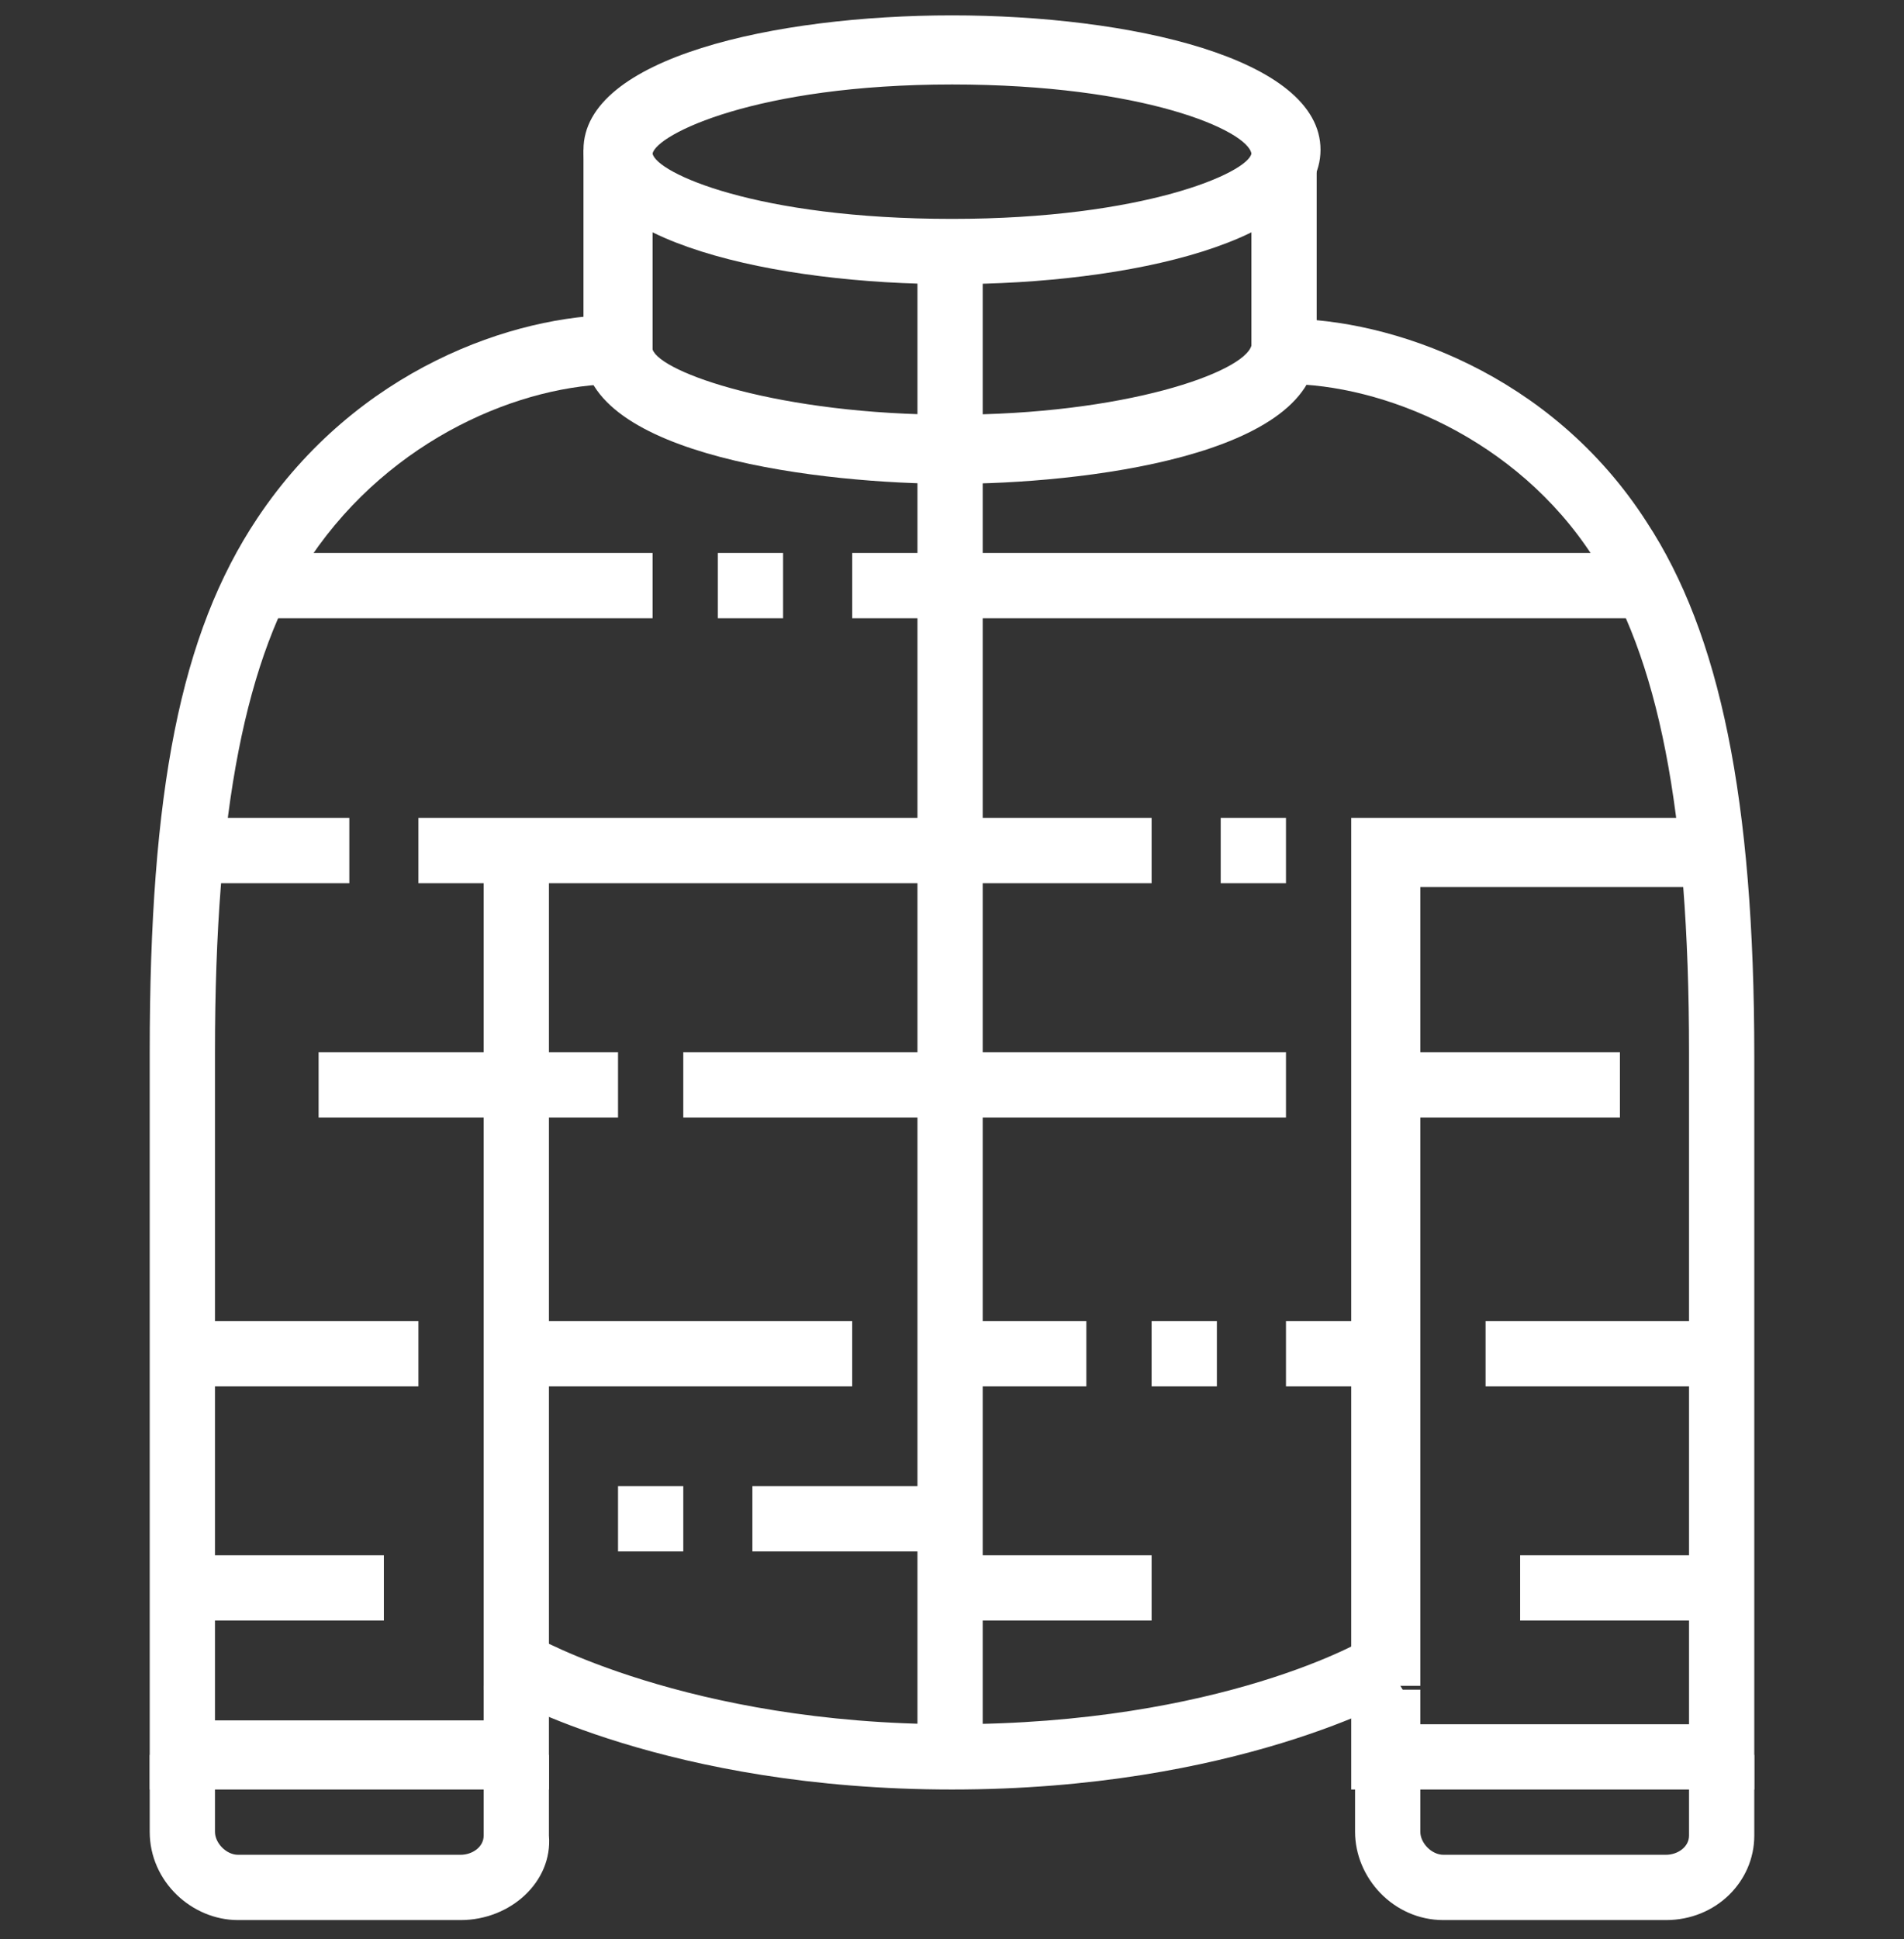 <?xml version="1.0" encoding="utf-8"?>
<!-- Generator: Adobe Illustrator 24.1.0, SVG Export Plug-In . SVG Version: 6.00 Build 0)  -->
<svg version="1.1" id="Layer_1" xmlns="http://www.w3.org/2000/svg" xmlns:xlink="http://www.w3.org/1999/xlink" x="0px" y="0px"
	 width="49.6px" height="50.5px" viewBox="0 0 49.6 50.5" style="enable-background:new 0 0 49.6 50.5;" xml:space="preserve">
<rect x="0" y="0" width="49.6" height="50.5" fill="#333333" stroke="none"/>
<style type="text/css">
	.st0{display:none;}
	.st1{display:inline;fill:#FFFFFF;}
	.st2{fill:#FFFFFF;}
</style>
<g class="st0">
	<path class="st1" d="M46.6,16.5h-6.1v-1.7h6.1c0.5,0,0.9-0.4,0.9-0.9v-2.6c0-0.5-0.4-0.9-0.9-0.9h-6.1V8.7h6.1
		c1.4,0,2.6,1.2,2.6,2.6v2.6C49.2,15.4,48,16.5,46.6,16.5z"/>
	<rect x="24.8" y="8.7" class="st1" width="10.4" height="1.7"/>
	<rect x="13.4" y="8.7" class="st1" width="7.9" height="1.7"/>
	<path class="st1" d="M6.5,16.5H3c-1.4,0-2.6-1.2-2.6-2.6v-2.6c0-1.4,1.2-2.6,2.6-2.6h3.5v1.7H3c-0.5,0-0.9,0.4-0.9,0.9v2.6
		c0,0.5,0.4,0.9,0.9,0.9h3.5V16.5z"/>
	<rect x="12.8" y="14.8" class="st1" width="8.5" height="1.7"/>
	<rect x="24.8" y="14.8" class="st1" width="10.4" height="1.7"/>
	<path class="st1" d="M7.4,25.2H5.7v-20c0-1.4,1.2-2.6,2.6-2.6h3.5c1.4,0,2.6,1.2,2.6,2.6c0,7-0.8,13.3-2.2,16.8l-1.6-0.6
		c1.3-3.3,2.1-9.5,2.1-16.2c0-0.5-0.4-0.9-0.9-0.9H8.3c-0.5,0-0.9,0.4-0.9,0.9V25.2z"/>
	<path class="st1" d="M7.4,47.9c-1,0-1.7-0.8-1.7-1.7V24.4h1.7v21.8c2.7,0,7.8-6.9,7.8-23.5H9.1v-1.7h6.1c1,0,1.7,0.8,1.7,1.7
		C17,41,11.1,47.9,7.4,47.9z"/>
	<path class="st1" d="M20.5,47.9c-0.5,0-0.9-0.2-1.2-0.5c-0.3-0.3-0.5-0.8-0.5-1.2c0-0.5,0.1-1.1,0.3-1.9c0.5-2.1,1.4-5.9,1.4-13.7
		V4.4c0-1,0.8-1.7,1.7-1.7h1.7c1,0,1.7,0.8,1.7,1.7v14.8h1.7c1,0,1.7,0.8,1.7,1.7v9.6C29.2,39.7,25.1,47.8,20.5,47.9
		C20.5,47.9,20.5,47.9,20.5,47.9z M23.9,4.3l-1.7,0v26.1c0,8-0.9,12-1.4,14.1c-0.2,0.7-0.3,1.2-0.3,1.5c3.2,0,7-6.9,7-15.7v-9.6
		h-3.5V4.3z"/>
	<rect x="9.1" y="34.8" class="st1" width="1.7" height="1.7"/>
	<rect x="9.1" y="25.2" class="st1" width="1.7" height="7.8"/>
	<rect x="23.9" y="31.3" class="st1" width="1.7" height="1.7"/>
	<rect x="23.9" y="24.4" class="st1" width="1.7" height="5.2"/>
	<rect x="36.1" y="37.4" class="st1" width="1.7" height="1.7"/>
	<rect x="36.1" y="27" class="st1" width="1.7" height="8.7"/>
	<path class="st1" d="M38.2,47.9h-3c-1.4,0-2.6-1.2-2.6-2.6V21.8c0-1,0.8-1.7,1.7-1.7h10.8l-3,6.1h3l-3,6.1h3l-3,6.1h3l-3.8,7.6
		C40.7,47.1,39.6,47.9,38.2,47.9z M34.4,21.8v23.5c0,0.5,0.4,0.9,0.9,0.9h3c0.7,0,1.3-0.4,1.6-1l2.5-5.1h-3l3-6.1h-3l3-6.1h-3l3-6.1
		H34.4z"/>
	<path class="st1" d="M41.3,20.9h-1.7V5.2c0-0.5-0.4-0.9-0.9-0.9H37c-0.5,0-0.9,0.4-0.9,0.9v15.7h-1.7V5.2c0-1.4,1.2-2.6,2.6-2.6
		h1.7c1.4,0,2.6,1.2,2.6,2.6V20.9z"/>
</g>
<g>
	<rect x="23.9" y="6.5" class="st2" width="1.7" height="39.2"/>
	<path class="st2" d="M14.4,46.6H3.9V27.4c0-6.8,0.8-10.9,2.8-13.9c2.6-3.9,6.7-5.3,9.4-5.3V10c-2.5,0-5.9,1.4-8,4.5
		c-1.7,2.6-2.5,6.6-2.5,12.9v17.4h7v-0.9h1.7V46.6z"/>
	<path class="st2" d="M43.4,50l-5.8,0c-1.3,0-2.3-1.1-2.3-2.3v-2H37v2c0,0.3,0.3,0.6,0.6,0.6l5.8,0c0.3,0,0.6-0.2,0.6-0.5v-2.1h1.7
		v2.1C45.7,49,44.7,50,43.4,50z"/>
	<path class="st2" d="M12,50l-5.8,0C5,50,3.9,49,3.9,47.7v-2h1.7v2c0,0.3,0.3,0.6,0.6,0.6l5.8,0c0.3,0,0.6-0.2,0.6-0.5v-2.1h1.7v2.1
		C14.4,49,13.3,50,12,50z"/>
	<path class="st2" d="M45.7,46.6H35.2v-2.6H37v0.9h7V27.4c0-6.3-0.8-10.3-2.5-12.9c-2-3.1-5.5-4.5-8-4.5l0-1.7
		c2.7,0,6.9,1.4,9.4,5.3c1.9,2.9,2.8,7.2,2.8,13.9V46.6z"/>
	<rect x="22.2" y="14.4" class="st2" width="20.7" height="1.7"/>
	<rect x="18.7" y="14.4" class="st2" width="1.7" height="1.7"/>
	<rect x="6.7" y="14.4" class="st2" width="10.3" height="1.7"/>
	<rect x="12.6" y="22.2" class="st2" width="1.7" height="21.8"/>
	<path class="st2" d="M24.8,46.6c-7.4,0-11.6-2.4-11.8-2.5l0.9-1.5c0,0,4,2.3,10.9,2.3c7,0,10.8-2.2,10.9-2.3l0.9,1.5
		C36.4,44.2,32.2,46.6,24.8,46.6z"/>
	<polygon class="st2" points="37,43.9 35.2,43.9 35.2,21.3 44.6,21.3 44.6,23.1 37,23.1 	"/>
	<rect x="31.8" y="21.3" class="st2" width="1.7" height="1.7"/>
	<rect x="19.6" y="38.7" class="st2" width="5.2" height="1.7"/>
	<rect x="10.9" y="21.3" class="st2" width="19.1" height="1.7"/>
	<rect x="5" y="21.3" class="st2" width="4.1" height="1.7"/>
	<rect x="17.8" y="27.4" class="st2" width="7" height="1.7"/>
	<rect x="8.3" y="27.4" class="st2" width="7.8" height="1.7"/>
	<rect x="24.8" y="27.4" class="st2" width="8.7" height="1.7"/>
	<rect x="13.5" y="34.4" class="st2" width="8.7" height="1.7"/>
	<rect x="33.5" y="34.4" class="st2" width="2.6" height="1.7"/>
	<rect x="30" y="34.4" class="st2" width="1.7" height="1.7"/>
	<rect x="24.8" y="34.4" class="st2" width="3.5" height="1.7"/>
	<rect x="36.1" y="27.4" class="st2" width="6.1" height="1.7"/>
	<rect x="4.8" y="34.4" class="st2" width="6.1" height="1.7"/>
	<rect x="4.8" y="40.5" class="st2" width="5.2" height="1.7"/>
	<rect x="38.7" y="34.4" class="st2" width="6.1" height="1.7"/>
	<rect x="39.6" y="40.5" class="st2" width="5.2" height="1.7"/>
	<rect x="16.1" y="38.7" class="st2" width="1.7" height="1.7"/>
	<rect x="24.8" y="40.5" class="st2" width="5.2" height="1.7"/>
	<path class="st2" d="M24.8,12.6c-3.3,0-9.6-0.7-9.6-3.5V3.9H17v5.2c0.2,0.6,3.3,1.7,7.8,1.7s7.6-1.1,7.8-1.8l0-5.2h1.7v5.2
		C34.4,11.9,28.1,12.6,24.8,12.6z"/>
	<path class="st2" d="M24.8,7.4c-4.6,0-9.6-1.1-9.6-3.5s5-3.5,9.6-3.5s9.6,1.1,9.6,3.5S29.4,7.4,24.8,7.4z M24.8,2.2
		c-5.1,0-7.7,1.3-7.8,1.8c0.1,0.5,2.7,1.7,7.8,1.7c5,0,7.7-1.2,7.8-1.7C32.5,3.4,29.8,2.2,24.8,2.2z"/>
</g>
<g class="st0">
	<path class="st1" d="M21,12.2c-2.2,0-3.9-1.8-3.9-3.9c0-2.2,1.8-3.9,3.9-3.9c2.2,0,3.9,1.8,3.9,3.9C24.9,10.4,23.1,12.2,21,12.2z
		 M21,6.1c-1.2,0-2.2,1-2.2,2.2c0,1.2,1,2.2,2.2,2.2c1.2,0,2.2-1,2.2-2.2C23.1,7.1,22.2,6.1,21,6.1z"/>
	<path class="st1" d="M12.3,31.3c-4.1,0-7.4-3.3-7.4-7.4c0-1.3,0.3-2.5,0.9-3.6l8.7-15.7c1.3-2.4,3.8-3.8,6.5-3.8
		c4.1,0,7.4,3.3,7.4,7.4c0,1.3-0.3,2.5-0.9,3.6l-8.7,15.7C17.4,29.9,15,31.3,12.3,31.3z M21,2.6c-2.1,0-3.9,1.1-4.9,2.9L7.3,21.2
		C6.9,22,6.6,23,6.6,23.9c0,3.1,2.5,5.7,5.7,5.7c2.1,0,3.9-1.1,4.9-2.9L25.9,11c0.5-0.8,0.7-1.8,0.7-2.7C26.6,5.1,24.1,2.6,21,2.6z"
		/>
	<rect x="13.6" y="15.9" transform="matrix(0.455 -0.89 0.89 0.455 -9.583 23.605)" class="st1" width="1.7" height="7.4"/>
	
		<rect x="11.8" y="19.9" transform="matrix(0.448 -0.894 0.894 0.448 -13.221 23.847)" class="st1" width="1.7" height="5.4"/>
	<path class="st1" d="M45.8,15.8H44c0-9.2-8.3-14-16.5-14c-1.9,0-3.7,0.3-5.5,0.9L21.5,1c1.9-0.6,4-1,6-1C36.4,0,45.8,5.5,45.8,15.8
		z"/>
	<path class="st1" d="M5.6,45.6c-0.4-0.5-0.7-0.9-1.1-1.4l1.4-1c0.3,0.5,0.6,0.9,1,1.3L5.6,45.6z M2.7,41.1
		c-0.7-1.4-1.1-2.7-1.5-4.2l1.7-0.4c0.3,1.4,0.8,2.6,1.4,3.9L2.7,41.1z"/>
	<rect x="38" y="26.5" transform="matrix(0.371 -0.928 0.928 0.371 -1.754 53.878)" class="st1" width="1.7" height="3.5"/>
	<rect x="35.4" y="32.6" transform="matrix(0.371 -0.928 0.928 0.371 -9.048 55.285)" class="st1" width="1.7" height="3.5"/>
	
		<rect x="32.8" y="36.9" transform="matrix(0.371 -0.928 0.928 0.371 -14.738 55.59)" class="st1" width="1.7" height="3.6"/>
	
		<rect x="29.3" y="41.3" transform="matrix(0.371 -0.928 0.928 0.371 -20.956 55.099)" class="st1" width="1.7" height="3.5"/>
	<path class="st1" d="M36.6,16.6L35.8,15c0,0,1.3-0.7,1.3-2c0-2.3-1.8-4.2-4.1-4.3L33.1,7c3.2,0.2,5.7,2.9,5.7,6.1
		C38.8,15.3,36.7,16.5,36.6,16.6z"/>
	<path class="st1" d="M22.4,50.2c-2.8-2.6-4.5-6.3-4.5-10.2c0-13.2,14.6-33,15.2-33.8c1.3-1.8,3.4-2.7,5.7-2.7H39v1.7h-0.1
		c-1.3,0-3,0.4-4.3,2C34.4,7.4,19.7,27.4,19.7,40c0,3.4,1.4,6.6,3.9,8.9L22.4,50.2z"/>
	<path class="st1" d="M23.1,50.5C12.6,50.5,4,41.9,4,31.3c0-2.2,0.3-4.2,1.1-6.3l1.6,0.6c-0.7,1.9-1,3.7-1,5.7
		c0,9.6,7.8,17.4,17.4,17.4c8.4,0,18.3-9.8,20.4-26.2l0.1-0.7l0.7-0.1c1.3-0.1,2.3-1.3,2.3-2.6c0-0.8-0.4-1.5-0.9-2
		C45.4,18.8,44,20,42.3,20h-3.5c-1.7,0-3.1-1.2-3.4-2.9c-0.6,0.5-0.9,1.2-0.9,2c0,1.1,0.6,2,1.6,2.4l0.7,0.3l-0.2,0.7
		c-4.7,17.4-13.4,22.8-16,24.1l-0.8-1.6c2.4-1.2,10.4-6.2,14.9-22.3c-1.2-0.8-2-2.2-2-3.7c0-2,1.3-3.7,3.3-4.2l1.1-0.3v1.9
		c0,1,0.8,1.7,1.7,1.7h3.5c1,0,1.7-0.8,1.7-1.7v-1.9l1.1,0.3c1.9,0.5,3.3,2.2,3.3,4.2c0,2-1.3,3.7-3.2,4.2
		C42.8,40.3,32.2,50.5,23.1,50.5z"/>
</g>
<g class="st0">
	<path class="st1" d="M34.8,44.8H24.4c-1.4,0-2.7-0.7-3.5-1.8L7.7,24.6c-1.1-1.5-1.6-3.2-1.6-5c0-2.9,1.4-5.6,3.8-7.2l9.8-6.7
		c1.3-0.9,3-1.1,4.5-0.7l0,0c6.5,2,14,7.1,21,14.4c2.8,2.9,4.4,6.8,4.4,10.6C49.6,38.2,43,44.8,34.8,44.8z M22.6,6.5
		c-0.7,0-1.4,0.2-2,0.6l-9.8,6.7c-1.9,1.3-3,3.4-3,5.7c0,1.5,0.4,2.8,1.3,4L22.3,42c0.5,0.7,1.3,1.1,2.1,1.1h10.4
		c7.2,0,13.1-5.9,13.1-13.1c0-3.3-1.4-6.7-4-9.4c-6.8-7.1-14-12.1-20.2-14l0,0C23.3,6.6,23,6.5,22.6,6.5z"/>
	<path class="st1" d="M27.8,22.2c-0.9,0-1.8-0.4-2.5-1c-4.3-3.9-8.9-6.9-13.3-8.6l0.6-1.6c4.6,1.8,9.4,4.9,13.9,9
		c0.4,0.4,0.8,0.5,1.3,0.5c1,0,1.7-0.8,1.7-1.7c0-0.5-0.2-1-0.6-1.3c-3.7-3.2-8-5.7-12.9-7.5l0.6-1.6c5.1,1.8,9.6,4.5,13.5,7.8
		c0.8,0.6,1.2,1.6,1.2,2.7C31.3,20.6,29.8,22.2,27.8,22.2z"/>
	<rect x="18.6" y="12.8" transform="matrix(0.781 -0.625 0.625 0.781 -3.93 16.165)" class="st1" width="5" height="1.7"/>
	<rect x="21.6" y="14.9" transform="matrix(0.781 -0.625 0.625 0.781 -4.535 18.547)" class="st1" width="5.2" height="1.7"/>
	<path class="st1" d="M29.6,44.1l-1.3-7.5c-0.3-1.6-1.2-3.1-2.6-4L6.5,19.4l1-1.4l19.3,13.1c1.8,1.2,3,3.1,3.3,5.2l1.3,7.5
		L29.6,44.1z"/>
	<path class="st1" d="M20.9,41.6l-1-1.4c0.5-0.4,1.9-1.3,2.6-1.9l-4.7-6.3l-2.4,1.8l-1-1.4l2.8-2.1c0.6-0.4,1.5-0.3,1.9,0.3l5.2,6.9
		c0.2,0.2,0.3,0.5,0.3,0.8c0,0.5-0.3,0.9-0.5,1C23.2,39.9,21.1,41.4,20.9,41.6z M22.7,38C22.7,38,22.7,38,22.7,38
		C22.7,38,22.7,38,22.7,38z M17.5,31.6C17.5,31.6,17.5,31.6,17.5,31.6L17.5,31.6z"/>
	<rect x="22.6" y="23.9" class="st1" width="1.7" height="1.7"/>
	<rect x="26.1" y="25.7" class="st1" width="1.7" height="1.7"/>
	<rect x="29.6" y="27.4" class="st1" width="1.7" height="1.7"/>
	<polygon class="st1" points="7,30 5.2,30 5.2,31.8 7,31.8 7,30 	"/>
	<polygon class="st1" points="10.4,31.8 8.7,31.8 8.7,33.5 10.4,33.5 10.4,31.8 	"/>
	<polygon class="st1" points="1.7,35.2 0,35.2 0,37 1.7,37 1.7,35.2 	"/>
	<polygon class="st1" points="12.2,35.2 10.4,35.2 10.4,37 12.2,37 12.2,35.2 	"/>
	<polygon class="st1" points="7,40.5 5.2,40.5 5.2,42.2 7,42.2 7,40.5 	"/>
	<polygon class="st1" points="3.5,38.7 1.7,38.7 1.7,40.5 3.5,40.5 3.5,38.7 	"/>
	<polygon class="st1" points="10.4,38.7 8.7,38.7 8.7,40.5 10.4,40.5 10.4,38.7 	"/>
	<polygon class="st1" points="3.5,31.8 1.7,31.8 1.7,33.5 3.5,33.5 3.5,31.8 	"/>
	<polygon class="st1" points="13.1,42.2 11.3,42.2 11.3,43.9 13.1,43.9 13.1,42.2 	"/>
	<polygon class="st1" points="18.3,47.4 16.5,47.4 16.5,49.2 18.3,49.2 18.3,47.4 	"/>
	<polygon class="st1" points="14.8,45.7 13.1,45.7 13.1,47.4 14.8,47.4 14.8,45.7 	"/>
	<polygon class="st1" points="21.8,45.7 20,45.7 20,47.4 21.8,47.4 21.8,45.7 	"/>
	<polygon class="st1" points="14.8,38.7 13.1,38.7 13.1,40.5 14.8,40.5 14.8,38.7 	"/>
	<polygon class="st1" points="45.3,7.4 43.5,7.4 43.5,9.1 45.3,9.1 45.3,7.4 	"/>
	<polygon class="st1" points="43.5,11.7 41.8,11.7 41.8,13.5 43.5,13.5 43.5,11.7 	"/>
	<polygon class="st1" points="39.2,1.3 37.4,1.3 37.4,3 39.2,3 39.2,1.3 	"/>
	<polygon class="st1" points="34.8,3 33.1,3 33.1,4.8 34.8,4.8 34.8,3 	"/>
	<polygon class="st1" points="43.5,3 41.8,3 41.8,4.8 43.5,4.8 43.5,3 	"/>
	<path class="st1" d="M43.5,37.3l-1.3-1.1c1.4-1.7,2.2-3.9,2.2-6.1c0-1.7-0.4-3.3-1.3-4.8c-0.4-0.7-0.9-1.4-1.5-2l1.2-1.2
		c0.7,0.7,1.3,1.5,1.8,2.4c1,1.7,1.5,3.7,1.5,5.7C46.1,32.7,45.2,35.3,43.5,37.3z"/>
	<path class="st1" d="M13.7,11.1c-5-4.4-8.9-6.3-12.8-6.3V3c4.3,0,8.7,2.1,14,6.7L13.7,11.1z"/>
</g>
</svg>
